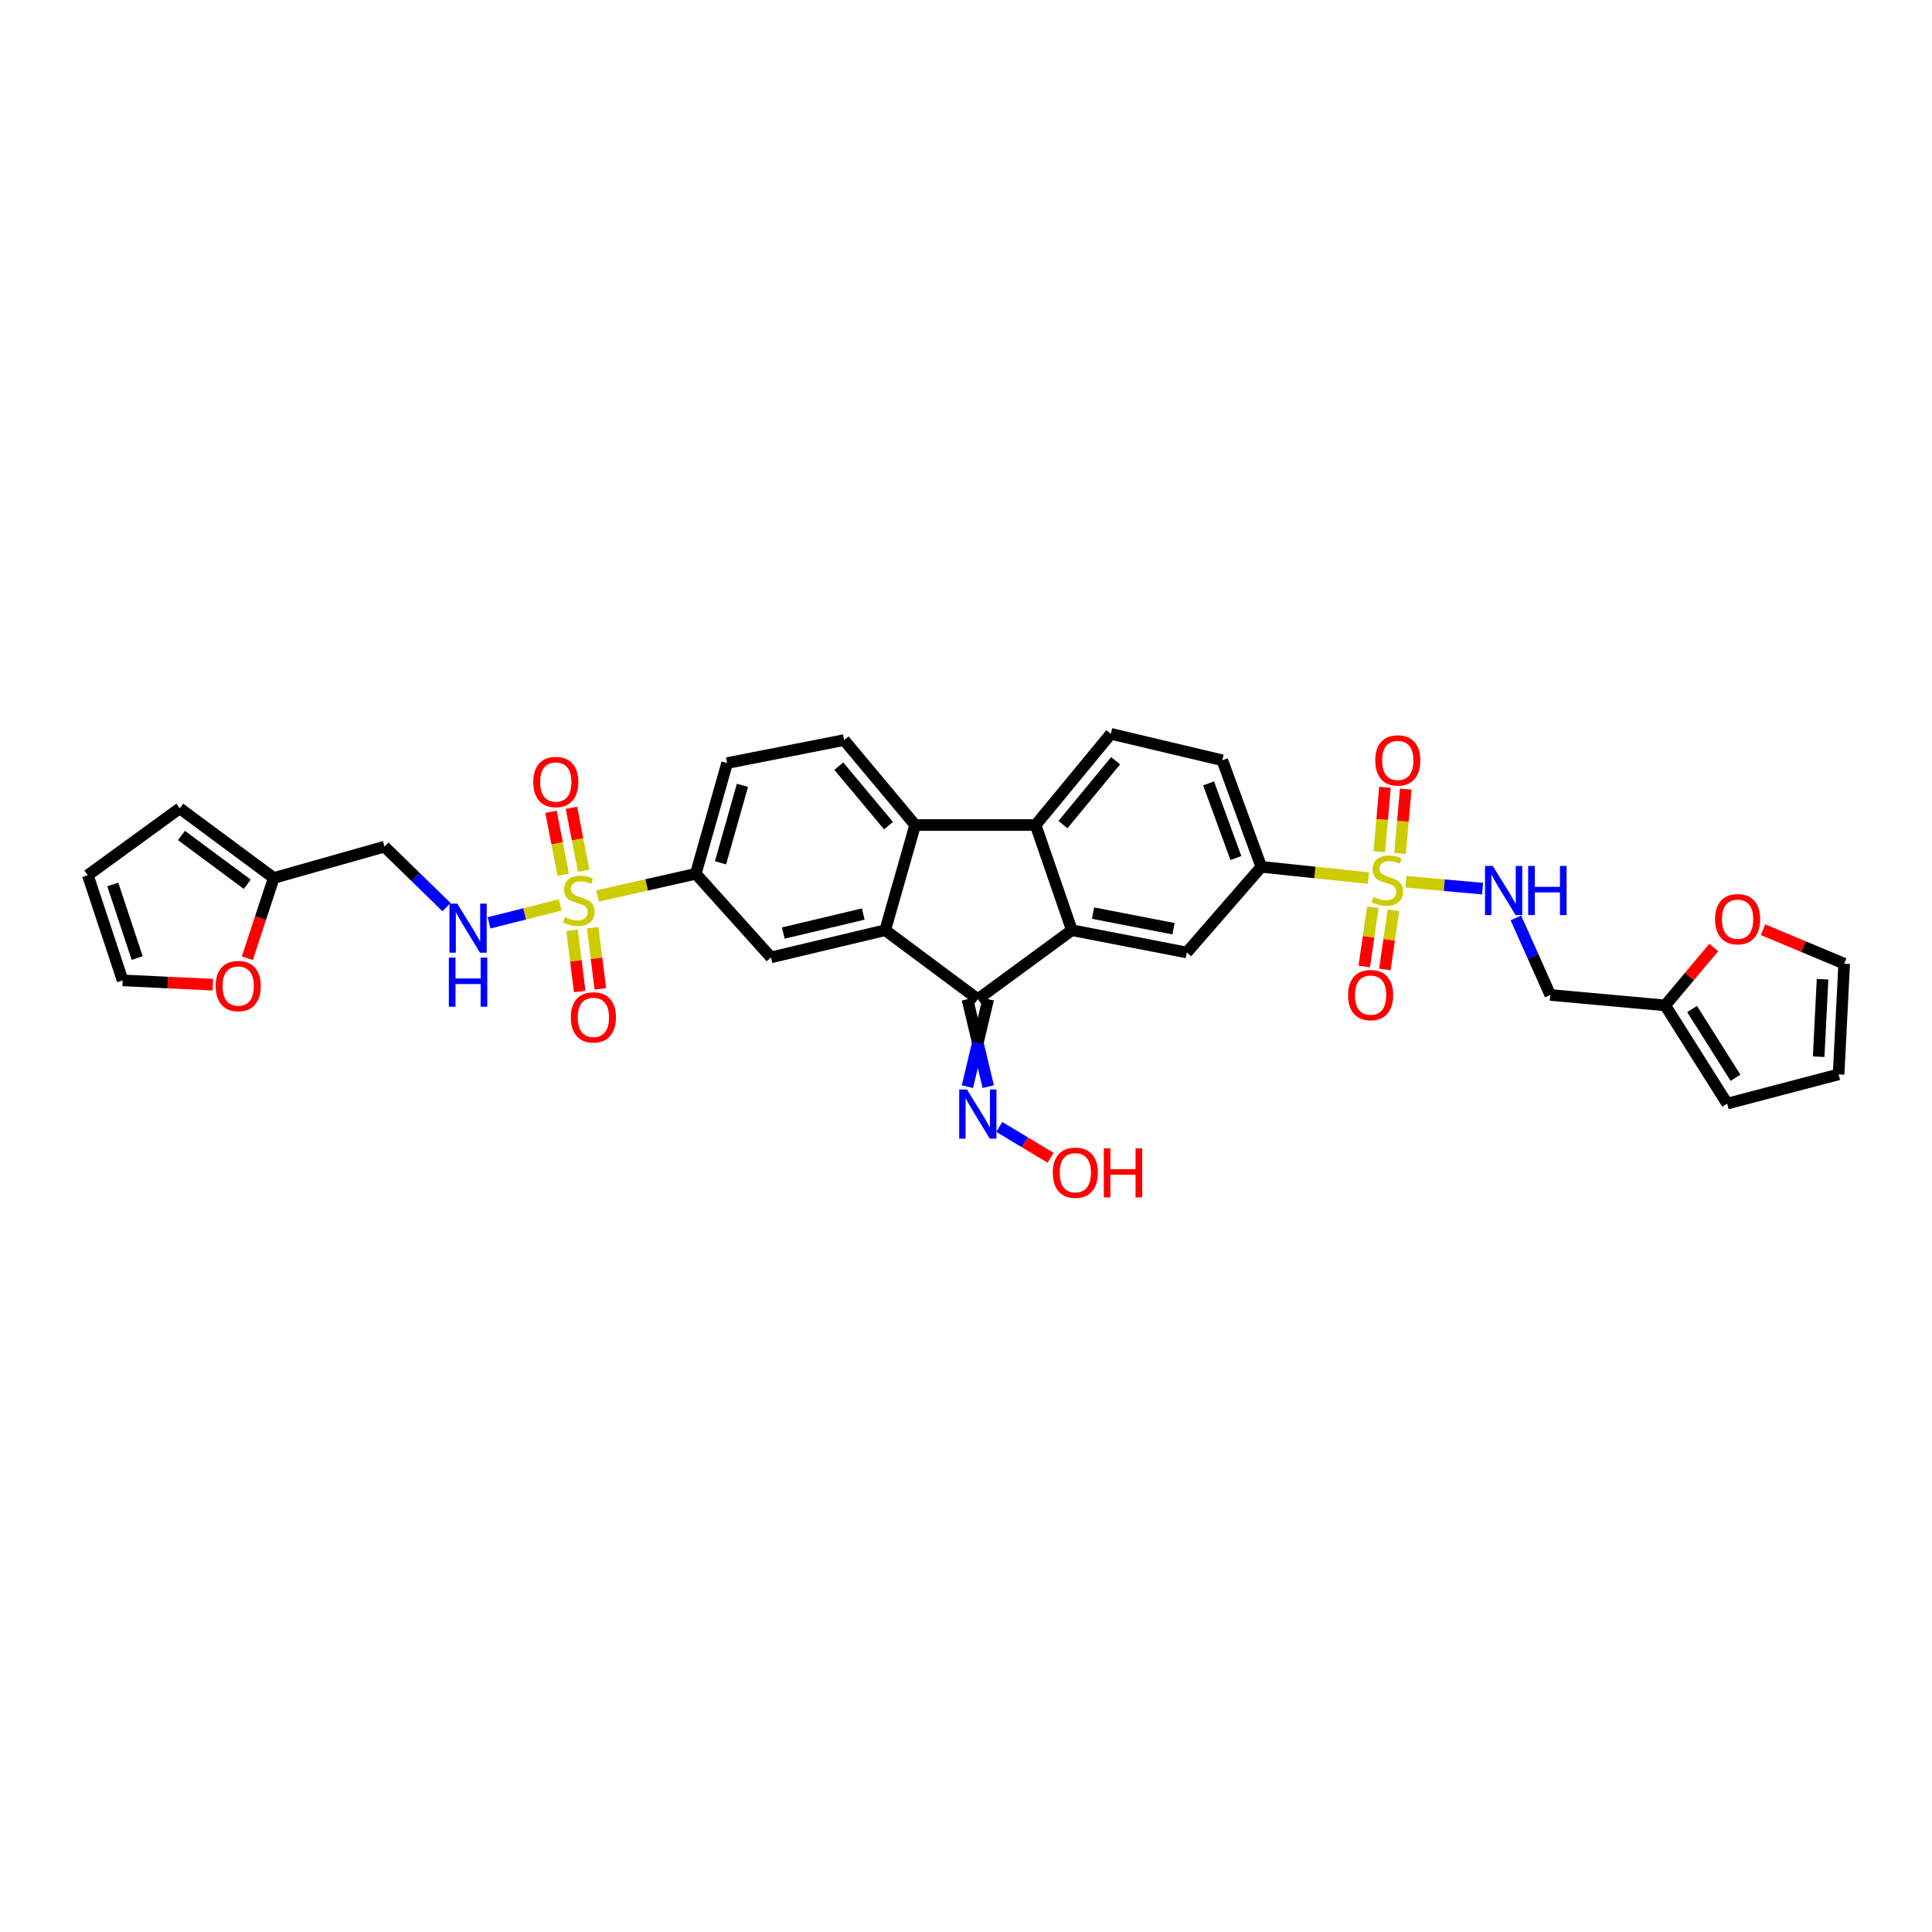 <?xml version='1.0' encoding='iso-8859-1'?>
<svg version='1.1' baseProfile='full'
              xmlns='http://www.w3.org/2000/svg'
                      xmlns:rdkit='http://www.rdkit.org/xml'
                      xmlns:xlink='http://www.w3.org/1999/xlink'
                  xml:space='preserve'
width='1000px' height='1000px' viewBox='0 0 1000 1000'>
<!-- END OF HEADER -->
<rect style='opacity:1.0;fill:#FFFFFF;stroke:none' width='1000' height='1000' x='0' y='0'> </rect>
<path class='bond-7' d='M 708.277,454.494 L 680.559,451.585' style='fill:none;fill-rule:evenodd;stroke:#CCCC00;stroke-width:6px;stroke-linecap:butt;stroke-linejoin:miter;stroke-opacity:1' />
<path class='bond-7' d='M 680.559,451.585 L 652.842,448.676' style='fill:none;fill-rule:evenodd;stroke:#000000;stroke-width:6px;stroke-linecap:butt;stroke-linejoin:miter;stroke-opacity:1' />
<path class='bond-11' d='M 727.728,456.389 L 747.551,458.17' style='fill:none;fill-rule:evenodd;stroke:#CCCC00;stroke-width:6px;stroke-linecap:butt;stroke-linejoin:miter;stroke-opacity:1' />
<path class='bond-11' d='M 747.551,458.17 L 767.374,459.951' style='fill:none;fill-rule:evenodd;stroke:#0000FF;stroke-width:6px;stroke-linecap:butt;stroke-linejoin:miter;stroke-opacity:1' />
<path class='bond-19' d='M 724.677,441.761 L 726.136,425.097' style='fill:none;fill-rule:evenodd;stroke:#CCCC00;stroke-width:6px;stroke-linecap:butt;stroke-linejoin:miter;stroke-opacity:1' />
<path class='bond-19' d='M 726.136,425.097 L 727.594,408.433' style='fill:none;fill-rule:evenodd;stroke:#FF0000;stroke-width:6px;stroke-linecap:butt;stroke-linejoin:miter;stroke-opacity:1' />
<path class='bond-19' d='M 713.947,440.822 L 715.406,424.158' style='fill:none;fill-rule:evenodd;stroke:#CCCC00;stroke-width:6px;stroke-linecap:butt;stroke-linejoin:miter;stroke-opacity:1' />
<path class='bond-19' d='M 715.406,424.158 L 716.864,407.494' style='fill:none;fill-rule:evenodd;stroke:#FF0000;stroke-width:6px;stroke-linecap:butt;stroke-linejoin:miter;stroke-opacity:1' />
<path class='bond-20' d='M 710.58,469.606 L 708.356,484.924' style='fill:none;fill-rule:evenodd;stroke:#CCCC00;stroke-width:6px;stroke-linecap:butt;stroke-linejoin:miter;stroke-opacity:1' />
<path class='bond-20' d='M 708.356,484.924 L 706.132,500.241' style='fill:none;fill-rule:evenodd;stroke:#FF0000;stroke-width:6px;stroke-linecap:butt;stroke-linejoin:miter;stroke-opacity:1' />
<path class='bond-20' d='M 721.239,471.154 L 719.015,486.471' style='fill:none;fill-rule:evenodd;stroke:#CCCC00;stroke-width:6px;stroke-linecap:butt;stroke-linejoin:miter;stroke-opacity:1' />
<path class='bond-20' d='M 719.015,486.471 L 716.791,501.789' style='fill:none;fill-rule:evenodd;stroke:#FF0000;stroke-width:6px;stroke-linecap:butt;stroke-linejoin:miter;stroke-opacity:1' />
<path class='bond-0' d='M 309.277,463.779 L 334.71,458.023' style='fill:none;fill-rule:evenodd;stroke:#CCCC00;stroke-width:6px;stroke-linecap:butt;stroke-linejoin:miter;stroke-opacity:1' />
<path class='bond-0' d='M 334.71,458.023 L 360.144,452.266' style='fill:none;fill-rule:evenodd;stroke:#000000;stroke-width:6px;stroke-linecap:butt;stroke-linejoin:miter;stroke-opacity:1' />
<path class='bond-10' d='M 289.947,468.4 L 271.544,473.036' style='fill:none;fill-rule:evenodd;stroke:#CCCC00;stroke-width:6px;stroke-linecap:butt;stroke-linejoin:miter;stroke-opacity:1' />
<path class='bond-10' d='M 271.544,473.036 L 253.141,477.671' style='fill:none;fill-rule:evenodd;stroke:#0000FF;stroke-width:6px;stroke-linecap:butt;stroke-linejoin:miter;stroke-opacity:1' />
<path class='bond-17' d='M 296.091,481.525 L 298.07,497.358' style='fill:none;fill-rule:evenodd;stroke:#CCCC00;stroke-width:6px;stroke-linecap:butt;stroke-linejoin:miter;stroke-opacity:1' />
<path class='bond-17' d='M 298.07,497.358 L 300.049,513.191' style='fill:none;fill-rule:evenodd;stroke:#FF0000;stroke-width:6px;stroke-linecap:butt;stroke-linejoin:miter;stroke-opacity:1' />
<path class='bond-17' d='M 306.779,480.189 L 308.758,496.022' style='fill:none;fill-rule:evenodd;stroke:#CCCC00;stroke-width:6px;stroke-linecap:butt;stroke-linejoin:miter;stroke-opacity:1' />
<path class='bond-17' d='M 308.758,496.022 L 310.737,511.855' style='fill:none;fill-rule:evenodd;stroke:#FF0000;stroke-width:6px;stroke-linecap:butt;stroke-linejoin:miter;stroke-opacity:1' />
<path class='bond-18' d='M 302.099,450.715 L 298.937,434.418' style='fill:none;fill-rule:evenodd;stroke:#CCCC00;stroke-width:6px;stroke-linecap:butt;stroke-linejoin:miter;stroke-opacity:1' />
<path class='bond-18' d='M 298.937,434.418 L 295.774,418.12' style='fill:none;fill-rule:evenodd;stroke:#FF0000;stroke-width:6px;stroke-linecap:butt;stroke-linejoin:miter;stroke-opacity:1' />
<path class='bond-18' d='M 291.525,452.767 L 288.363,436.47' style='fill:none;fill-rule:evenodd;stroke:#CCCC00;stroke-width:6px;stroke-linecap:butt;stroke-linejoin:miter;stroke-opacity:1' />
<path class='bond-18' d='M 288.363,436.47 L 285.2,420.172' style='fill:none;fill-rule:evenodd;stroke:#FF0000;stroke-width:6px;stroke-linecap:butt;stroke-linejoin:miter;stroke-opacity:1' />
<path class='bond-1' d='M 554.789,481.474 L 614.275,493.005' style='fill:none;fill-rule:evenodd;stroke:#000000;stroke-width:6px;stroke-linecap:butt;stroke-linejoin:miter;stroke-opacity:1' />
<path class='bond-1' d='M 565.762,472.629 L 607.402,480.701' style='fill:none;fill-rule:evenodd;stroke:#000000;stroke-width:6px;stroke-linecap:butt;stroke-linejoin:miter;stroke-opacity:1' />
<path class='bond-3' d='M 554.789,481.474 L 506.122,517.168' style='fill:none;fill-rule:evenodd;stroke:#000000;stroke-width:6px;stroke-linecap:butt;stroke-linejoin:miter;stroke-opacity:1' />
<path class='bond-34' d='M 554.789,481.474 L 536.035,427.038' style='fill:none;fill-rule:evenodd;stroke:#000000;stroke-width:6px;stroke-linecap:butt;stroke-linejoin:miter;stroke-opacity:1' />
<path class='bond-2' d='M 458.184,481.474 L 506.122,517.168' style='fill:none;fill-rule:evenodd;stroke:#000000;stroke-width:6px;stroke-linecap:butt;stroke-linejoin:miter;stroke-opacity:1' />
<path class='bond-9' d='M 458.184,481.474 L 399.063,495.536' style='fill:none;fill-rule:evenodd;stroke:#000000;stroke-width:6px;stroke-linecap:butt;stroke-linejoin:miter;stroke-opacity:1' />
<path class='bond-9' d='M 446.824,473.104 L 405.439,482.948' style='fill:none;fill-rule:evenodd;stroke:#000000;stroke-width:6px;stroke-linecap:butt;stroke-linejoin:miter;stroke-opacity:1' />
<path class='bond-36' d='M 458.184,481.474 L 473.677,427.038' style='fill:none;fill-rule:evenodd;stroke:#000000;stroke-width:6px;stroke-linecap:butt;stroke-linejoin:miter;stroke-opacity:1' />
<path class='bond-14' d='M 500.736,517.168 L 506.122,539.807' style='fill:none;fill-rule:evenodd;stroke:#000000;stroke-width:6px;stroke-linecap:butt;stroke-linejoin:miter;stroke-opacity:1' />
<path class='bond-14' d='M 506.122,539.807 L 511.507,562.445' style='fill:none;fill-rule:evenodd;stroke:#0000FF;stroke-width:6px;stroke-linecap:butt;stroke-linejoin:miter;stroke-opacity:1' />
<path class='bond-14' d='M 511.507,517.168 L 506.122,539.807' style='fill:none;fill-rule:evenodd;stroke:#000000;stroke-width:6px;stroke-linecap:butt;stroke-linejoin:miter;stroke-opacity:1' />
<path class='bond-14' d='M 506.122,539.807 L 500.736,562.445' style='fill:none;fill-rule:evenodd;stroke:#0000FF;stroke-width:6px;stroke-linecap:butt;stroke-linejoin:miter;stroke-opacity:1' />
<path class='bond-4' d='M 473.677,427.038 L 536.035,427.038' style='fill:none;fill-rule:evenodd;stroke:#000000;stroke-width:6px;stroke-linecap:butt;stroke-linejoin:miter;stroke-opacity:1' />
<path class='bond-13' d='M 473.677,427.038 L 436.917,383.062' style='fill:none;fill-rule:evenodd;stroke:#000000;stroke-width:6px;stroke-linecap:butt;stroke-linejoin:miter;stroke-opacity:1' />
<path class='bond-13' d='M 459.899,427.349 L 434.167,396.566' style='fill:none;fill-rule:evenodd;stroke:#000000;stroke-width:6px;stroke-linecap:butt;stroke-linejoin:miter;stroke-opacity:1' />
<path class='bond-5' d='M 536.035,427.038 L 574.973,379.825' style='fill:none;fill-rule:evenodd;stroke:#000000;stroke-width:6px;stroke-linecap:butt;stroke-linejoin:miter;stroke-opacity:1' />
<path class='bond-5' d='M 550.186,426.809 L 577.442,393.76' style='fill:none;fill-rule:evenodd;stroke:#000000;stroke-width:6px;stroke-linecap:butt;stroke-linejoin:miter;stroke-opacity:1' />
<path class='bond-6' d='M 360.144,452.266 L 399.063,495.536' style='fill:none;fill-rule:evenodd;stroke:#000000;stroke-width:6px;stroke-linecap:butt;stroke-linejoin:miter;stroke-opacity:1' />
<path class='bond-37' d='M 360.144,452.266 L 376.348,394.964' style='fill:none;fill-rule:evenodd;stroke:#000000;stroke-width:6px;stroke-linecap:butt;stroke-linejoin:miter;stroke-opacity:1' />
<path class='bond-37' d='M 372.939,446.602 L 384.282,406.49' style='fill:none;fill-rule:evenodd;stroke:#000000;stroke-width:6px;stroke-linecap:butt;stroke-linejoin:miter;stroke-opacity:1' />
<path class='bond-8' d='M 652.842,448.676 L 614.275,493.005' style='fill:none;fill-rule:evenodd;stroke:#000000;stroke-width:6px;stroke-linecap:butt;stroke-linejoin:miter;stroke-opacity:1' />
<path class='bond-25' d='M 652.842,448.676 L 632.658,393.516' style='fill:none;fill-rule:evenodd;stroke:#000000;stroke-width:6px;stroke-linecap:butt;stroke-linejoin:miter;stroke-opacity:1' />
<path class='bond-25' d='M 639.699,444.103 L 625.57,405.491' style='fill:none;fill-rule:evenodd;stroke:#000000;stroke-width:6px;stroke-linecap:butt;stroke-linejoin:miter;stroke-opacity:1' />
<path class='bond-23' d='M 231.121,469.535 L 215.065,453.879' style='fill:none;fill-rule:evenodd;stroke:#0000FF;stroke-width:6px;stroke-linecap:butt;stroke-linejoin:miter;stroke-opacity:1' />
<path class='bond-23' d='M 215.065,453.879 L 199.008,438.222' style='fill:none;fill-rule:evenodd;stroke:#000000;stroke-width:6px;stroke-linecap:butt;stroke-linejoin:miter;stroke-opacity:1' />
<path class='bond-24' d='M 784.62,475.121 L 793.524,495.058' style='fill:none;fill-rule:evenodd;stroke:#0000FF;stroke-width:6px;stroke-linecap:butt;stroke-linejoin:miter;stroke-opacity:1' />
<path class='bond-24' d='M 793.524,495.058 L 802.428,514.996' style='fill:none;fill-rule:evenodd;stroke:#000000;stroke-width:6px;stroke-linecap:butt;stroke-linejoin:miter;stroke-opacity:1' />
<path class='bond-12' d='M 574.973,379.825 L 632.658,393.516' style='fill:none;fill-rule:evenodd;stroke:#000000;stroke-width:6px;stroke-linecap:butt;stroke-linejoin:miter;stroke-opacity:1' />
<path class='bond-26' d='M 436.917,383.062 L 376.348,394.964' style='fill:none;fill-rule:evenodd;stroke:#000000;stroke-width:6px;stroke-linecap:butt;stroke-linejoin:miter;stroke-opacity:1' />
<path class='bond-33' d='M 517.233,583.31 L 530.504,591.273' style='fill:none;fill-rule:evenodd;stroke:#0000FF;stroke-width:6px;stroke-linecap:butt;stroke-linejoin:miter;stroke-opacity:1' />
<path class='bond-33' d='M 530.504,591.273 L 543.774,599.236' style='fill:none;fill-rule:evenodd;stroke:#FF0000;stroke-width:6px;stroke-linecap:butt;stroke-linejoin:miter;stroke-opacity:1' />
<path class='bond-15' d='M 861.902,520.393 L 802.428,514.996' style='fill:none;fill-rule:evenodd;stroke:#000000;stroke-width:6px;stroke-linecap:butt;stroke-linejoin:miter;stroke-opacity:1' />
<path class='bond-21' d='M 861.902,520.393 L 874.476,505.403' style='fill:none;fill-rule:evenodd;stroke:#000000;stroke-width:6px;stroke-linecap:butt;stroke-linejoin:miter;stroke-opacity:1' />
<path class='bond-21' d='M 874.476,505.403 L 887.05,490.412' style='fill:none;fill-rule:evenodd;stroke:#FF0000;stroke-width:6px;stroke-linecap:butt;stroke-linejoin:miter;stroke-opacity:1' />
<path class='bond-28' d='M 861.902,520.393 L 893.988,571.233' style='fill:none;fill-rule:evenodd;stroke:#000000;stroke-width:6px;stroke-linecap:butt;stroke-linejoin:miter;stroke-opacity:1' />
<path class='bond-28' d='M 875.824,522.27 L 898.284,557.858' style='fill:none;fill-rule:evenodd;stroke:#000000;stroke-width:6px;stroke-linecap:butt;stroke-linejoin:miter;stroke-opacity:1' />
<path class='bond-16' d='M 141.688,454.438 L 199.008,438.222' style='fill:none;fill-rule:evenodd;stroke:#000000;stroke-width:6px;stroke-linecap:butt;stroke-linejoin:miter;stroke-opacity:1' />
<path class='bond-22' d='M 141.688,454.438 L 134.855,475.212' style='fill:none;fill-rule:evenodd;stroke:#000000;stroke-width:6px;stroke-linecap:butt;stroke-linejoin:miter;stroke-opacity:1' />
<path class='bond-22' d='M 134.855,475.212 L 128.023,495.986' style='fill:none;fill-rule:evenodd;stroke:#FF0000;stroke-width:6px;stroke-linecap:butt;stroke-linejoin:miter;stroke-opacity:1' />
<path class='bond-27' d='M 141.688,454.438 L 93.039,418.391' style='fill:none;fill-rule:evenodd;stroke:#000000;stroke-width:6px;stroke-linecap:butt;stroke-linejoin:miter;stroke-opacity:1' />
<path class='bond-27' d='M 127.978,457.686 L 93.924,432.452' style='fill:none;fill-rule:evenodd;stroke:#000000;stroke-width:6px;stroke-linecap:butt;stroke-linejoin:miter;stroke-opacity:1' />
<path class='bond-30' d='M 912.549,481.213 L 933.547,489.999' style='fill:none;fill-rule:evenodd;stroke:#FF0000;stroke-width:6px;stroke-linecap:butt;stroke-linejoin:miter;stroke-opacity:1' />
<path class='bond-30' d='M 933.547,489.999 L 954.545,498.785' style='fill:none;fill-rule:evenodd;stroke:#000000;stroke-width:6px;stroke-linecap:butt;stroke-linejoin:miter;stroke-opacity:1' />
<path class='bond-29' d='M 110.145,509.678 L 86.812,508.558' style='fill:none;fill-rule:evenodd;stroke:#FF0000;stroke-width:6px;stroke-linecap:butt;stroke-linejoin:miter;stroke-opacity:1' />
<path class='bond-29' d='M 86.812,508.558 L 63.478,507.438' style='fill:none;fill-rule:evenodd;stroke:#000000;stroke-width:6px;stroke-linecap:butt;stroke-linejoin:miter;stroke-opacity:1' />
<path class='bond-32' d='M 93.039,418.391 L 45.455,453.008' style='fill:none;fill-rule:evenodd;stroke:#000000;stroke-width:6px;stroke-linecap:butt;stroke-linejoin:miter;stroke-opacity:1' />
<path class='bond-31' d='M 893.988,571.233 L 951.661,556.087' style='fill:none;fill-rule:evenodd;stroke:#000000;stroke-width:6px;stroke-linecap:butt;stroke-linejoin:miter;stroke-opacity:1' />
<path class='bond-38' d='M 63.478,507.438 L 45.455,453.008' style='fill:none;fill-rule:evenodd;stroke:#000000;stroke-width:6px;stroke-linecap:butt;stroke-linejoin:miter;stroke-opacity:1' />
<path class='bond-38' d='M 71,495.888 L 58.383,457.787' style='fill:none;fill-rule:evenodd;stroke:#000000;stroke-width:6px;stroke-linecap:butt;stroke-linejoin:miter;stroke-opacity:1' />
<path class='bond-35' d='M 954.545,498.785 L 951.661,556.087' style='fill:none;fill-rule:evenodd;stroke:#000000;stroke-width:6px;stroke-linecap:butt;stroke-linejoin:miter;stroke-opacity:1' />
<path class='bond-35' d='M 943.355,506.839 L 941.336,546.951' style='fill:none;fill-rule:evenodd;stroke:#000000;stroke-width:6px;stroke-linecap:butt;stroke-linejoin:miter;stroke-opacity:1' />
<path  class='atom-0' d='M 710.886 464.246
Q 711.173 464.354, 712.358 464.856
Q 713.543 465.359, 714.835 465.682
Q 716.164 465.969, 717.456 465.969
Q 719.862 465.969, 721.262 464.82
Q 722.662 463.636, 722.662 461.589
Q 722.662 460.189, 721.944 459.327
Q 721.262 458.466, 720.185 457.999
Q 719.108 457.532, 717.312 456.993
Q 715.051 456.311, 713.686 455.665
Q 712.358 455.019, 711.388 453.654
Q 710.455 452.29, 710.455 449.992
Q 710.455 446.797, 712.609 444.822
Q 714.799 442.847, 719.108 442.847
Q 722.052 442.847, 725.391 444.248
L 724.565 447.012
Q 721.513 445.756, 719.215 445.756
Q 716.738 445.756, 715.374 446.797
Q 714.009 447.802, 714.045 449.561
Q 714.045 450.926, 714.727 451.752
Q 715.445 452.577, 716.451 453.044
Q 717.492 453.511, 719.215 454.049
Q 721.513 454.767, 722.878 455.486
Q 724.242 456.204, 725.211 457.676
Q 726.217 459.112, 726.217 461.589
Q 726.217 465.108, 723.847 467.011
Q 721.513 468.878, 717.6 468.878
Q 715.338 468.878, 713.614 468.375
Q 711.927 467.908, 709.916 467.082
L 710.886 464.246
' fill='#CCCC00'/>
<path  class='atom-1' d='M 292.393 474.7
Q 292.681 474.808, 293.866 475.31
Q 295.05 475.813, 296.343 476.136
Q 297.671 476.423, 298.964 476.423
Q 301.369 476.423, 302.77 475.274
Q 304.17 474.09, 304.17 472.043
Q 304.17 470.643, 303.452 469.781
Q 302.77 468.919, 301.692 468.453
Q 300.615 467.986, 298.82 467.447
Q 296.558 466.765, 295.194 466.119
Q 293.866 465.473, 292.896 464.108
Q 291.963 462.744, 291.963 460.446
Q 291.963 457.251, 294.117 455.276
Q 296.307 453.301, 300.615 453.301
Q 303.559 453.301, 306.899 454.702
L 306.073 457.466
Q 303.021 456.21, 300.723 456.21
Q 298.246 456.21, 296.881 457.251
Q 295.517 458.256, 295.553 460.015
Q 295.553 461.38, 296.235 462.205
Q 296.953 463.031, 297.959 463.498
Q 299 463.965, 300.723 464.503
Q 303.021 465.221, 304.385 465.939
Q 305.75 466.658, 306.719 468.13
Q 307.724 469.566, 307.724 472.043
Q 307.724 475.562, 305.355 477.465
Q 303.021 479.331, 299.107 479.331
Q 296.846 479.331, 295.122 478.829
Q 293.435 478.362, 291.424 477.536
L 292.393 474.7
' fill='#CCCC00'/>
<path  class='atom-11' d='M 236.653 467.699
L 244.983 481.163
Q 245.809 482.491, 247.137 484.897
Q 248.465 487.302, 248.537 487.446
L 248.537 467.699
L 251.912 467.699
L 251.912 493.118
L 248.43 493.118
L 239.49 478.398
Q 238.448 476.675, 237.335 474.7
Q 236.258 472.725, 235.935 472.115
L 235.935 493.118
L 232.632 493.118
L 232.632 467.699
L 236.653 467.699
' fill='#0000FF'/>
<path  class='atom-11' d='M 232.327 495.66
L 235.774 495.66
L 235.774 506.467
L 248.771 506.467
L 248.771 495.66
L 252.217 495.66
L 252.217 521.08
L 248.771 521.08
L 248.771 509.34
L 235.774 509.34
L 235.774 521.08
L 232.327 521.08
L 232.327 495.66
' fill='#0000FF'/>
<path  class='atom-12' d='M 772.664 448.221
L 780.993 461.685
Q 781.819 463.013, 783.148 465.419
Q 784.476 467.824, 784.548 467.968
L 784.548 448.221
L 787.923 448.221
L 787.923 473.641
L 784.44 473.641
L 775.5 458.92
Q 774.459 457.197, 773.346 455.222
Q 772.269 453.248, 771.946 452.637
L 771.946 473.641
L 768.643 473.641
L 768.643 448.221
L 772.664 448.221
' fill='#0000FF'/>
<path  class='atom-12' d='M 790.975 448.221
L 794.421 448.221
L 794.421 459.028
L 807.419 459.028
L 807.419 448.221
L 810.865 448.221
L 810.865 473.641
L 807.419 473.641
L 807.419 461.9
L 794.421 461.9
L 794.421 473.641
L 790.975 473.641
L 790.975 448.221
' fill='#0000FF'/>
<path  class='atom-15' d='M 500.503 563.932
L 508.832 577.396
Q 509.658 578.725, 510.986 581.13
Q 512.315 583.536, 512.387 583.679
L 512.387 563.932
L 515.762 563.932
L 515.762 589.352
L 512.279 589.352
L 503.339 574.632
Q 502.298 572.908, 501.185 570.934
Q 500.108 568.959, 499.785 568.348
L 499.785 589.352
L 496.481 589.352
L 496.481 563.932
L 500.503 563.932
' fill='#0000FF'/>
<path  class='atom-18' d='M 295.475 526.599
Q 295.475 520.495, 298.491 517.084
Q 301.507 513.673, 307.144 513.673
Q 312.781 513.673, 315.797 517.084
Q 318.813 520.495, 318.813 526.599
Q 318.813 532.774, 315.761 536.293
Q 312.709 539.775, 307.144 539.775
Q 301.543 539.775, 298.491 536.293
Q 295.475 532.81, 295.475 526.599
M 307.144 536.903
Q 311.021 536.903, 313.104 534.318
Q 315.222 531.697, 315.222 526.599
Q 315.222 521.608, 313.104 519.095
Q 311.021 516.546, 307.144 516.546
Q 303.266 516.546, 301.148 519.059
Q 299.066 521.572, 299.066 526.599
Q 299.066 531.733, 301.148 534.318
Q 303.266 536.903, 307.144 536.903
' fill='#FF0000'/>
<path  class='atom-19' d='M 276.015 404.772
Q 276.015 398.668, 279.031 395.257
Q 282.047 391.846, 287.684 391.846
Q 293.321 391.846, 296.337 395.257
Q 299.353 398.668, 299.353 404.772
Q 299.353 410.947, 296.301 414.466
Q 293.249 417.948, 287.684 417.948
Q 282.083 417.948, 279.031 414.466
Q 276.015 410.983, 276.015 404.772
M 287.684 415.076
Q 291.562 415.076, 293.644 412.491
Q 295.762 409.87, 295.762 404.772
Q 295.762 399.781, 293.644 397.268
Q 291.562 394.719, 287.684 394.719
Q 283.807 394.719, 281.688 397.232
Q 279.606 399.745, 279.606 404.772
Q 279.606 409.906, 281.688 412.491
Q 283.807 415.076, 287.684 415.076
' fill='#FF0000'/>
<path  class='atom-20' d='M 711.825 393.588
Q 711.825 387.484, 714.841 384.073
Q 717.857 380.662, 723.494 380.662
Q 729.131 380.662, 732.147 384.073
Q 735.163 387.484, 735.163 393.588
Q 735.163 399.763, 732.111 403.282
Q 729.059 406.764, 723.494 406.764
Q 717.893 406.764, 714.841 403.282
Q 711.825 399.799, 711.825 393.588
M 723.494 403.892
Q 727.371 403.892, 729.454 401.307
Q 731.572 398.686, 731.572 393.588
Q 731.572 388.597, 729.454 386.084
Q 727.371 383.535, 723.494 383.535
Q 719.616 383.535, 717.498 386.048
Q 715.416 388.561, 715.416 393.588
Q 715.416 398.722, 717.498 401.307
Q 719.616 403.892, 723.494 403.892
' fill='#FF0000'/>
<path  class='atom-21' d='M 697.763 515.068
Q 697.763 508.964, 700.779 505.553
Q 703.795 502.142, 709.432 502.142
Q 715.068 502.142, 718.084 505.553
Q 721.1 508.964, 721.1 515.068
Q 721.1 521.243, 718.048 524.762
Q 714.997 528.244, 709.432 528.244
Q 703.831 528.244, 700.779 524.762
Q 697.763 521.279, 697.763 515.068
M 709.432 525.372
Q 713.309 525.372, 715.392 522.787
Q 717.51 520.166, 717.51 515.068
Q 717.51 510.077, 715.392 507.564
Q 713.309 505.015, 709.432 505.015
Q 705.554 505.015, 703.436 507.528
Q 701.353 510.041, 701.353 515.068
Q 701.353 520.202, 703.436 522.787
Q 705.554 525.372, 709.432 525.372
' fill='#FF0000'/>
<path  class='atom-22' d='M 887.717 475.777
Q 887.717 469.673, 890.733 466.263
Q 893.749 462.852, 899.386 462.852
Q 905.022 462.852, 908.038 466.263
Q 911.054 469.673, 911.054 475.777
Q 911.054 481.952, 908.002 485.471
Q 904.951 488.954, 899.386 488.954
Q 893.785 488.954, 890.733 485.471
Q 887.717 481.988, 887.717 475.777
M 899.386 486.081
Q 903.263 486.081, 905.346 483.496
Q 907.464 480.875, 907.464 475.777
Q 907.464 470.786, 905.346 468.273
Q 903.263 465.724, 899.386 465.724
Q 895.508 465.724, 893.39 468.237
Q 891.307 470.751, 891.307 475.777
Q 891.307 480.911, 893.39 483.496
Q 895.508 486.081, 899.386 486.081
' fill='#FF0000'/>
<path  class='atom-23' d='M 111.643 510.382
Q 111.643 504.279, 114.659 500.868
Q 117.675 497.457, 123.311 497.457
Q 128.948 497.457, 131.964 500.868
Q 134.98 504.279, 134.98 510.382
Q 134.98 516.558, 131.928 520.076
Q 128.877 523.559, 123.311 523.559
Q 117.711 523.559, 114.659 520.076
Q 111.643 516.593, 111.643 510.382
M 123.311 520.686
Q 127.189 520.686, 129.271 518.101
Q 131.39 515.48, 131.39 510.382
Q 131.39 505.392, 129.271 502.878
Q 127.189 500.329, 123.311 500.329
Q 119.434 500.329, 117.316 502.842
Q 115.233 505.356, 115.233 510.382
Q 115.233 515.516, 117.316 518.101
Q 119.434 520.686, 123.311 520.686
' fill='#FF0000'/>
<path  class='atom-34' d='M 544.921 606.999
Q 544.921 600.895, 547.937 597.484
Q 550.953 594.073, 556.59 594.073
Q 562.227 594.073, 565.243 597.484
Q 568.259 600.895, 568.259 606.999
Q 568.259 613.174, 565.207 616.693
Q 562.155 620.175, 556.59 620.175
Q 550.989 620.175, 547.937 616.693
Q 544.921 613.21, 544.921 606.999
M 556.59 617.303
Q 560.468 617.303, 562.55 614.718
Q 564.668 612.097, 564.668 606.999
Q 564.668 602.008, 562.55 599.495
Q 560.468 596.946, 556.59 596.946
Q 552.712 596.946, 550.594 599.459
Q 548.512 601.972, 548.512 606.999
Q 548.512 612.133, 550.594 614.718
Q 552.712 617.303, 556.59 617.303
' fill='#FF0000'/>
<path  class='atom-34' d='M 571.311 594.361
L 574.757 594.361
L 574.757 605.168
L 587.754 605.168
L 587.754 594.361
L 591.201 594.361
L 591.201 619.78
L 587.754 619.78
L 587.754 608.04
L 574.757 608.04
L 574.757 619.78
L 571.311 619.78
L 571.311 594.361
' fill='#FF0000'/>
</svg>
